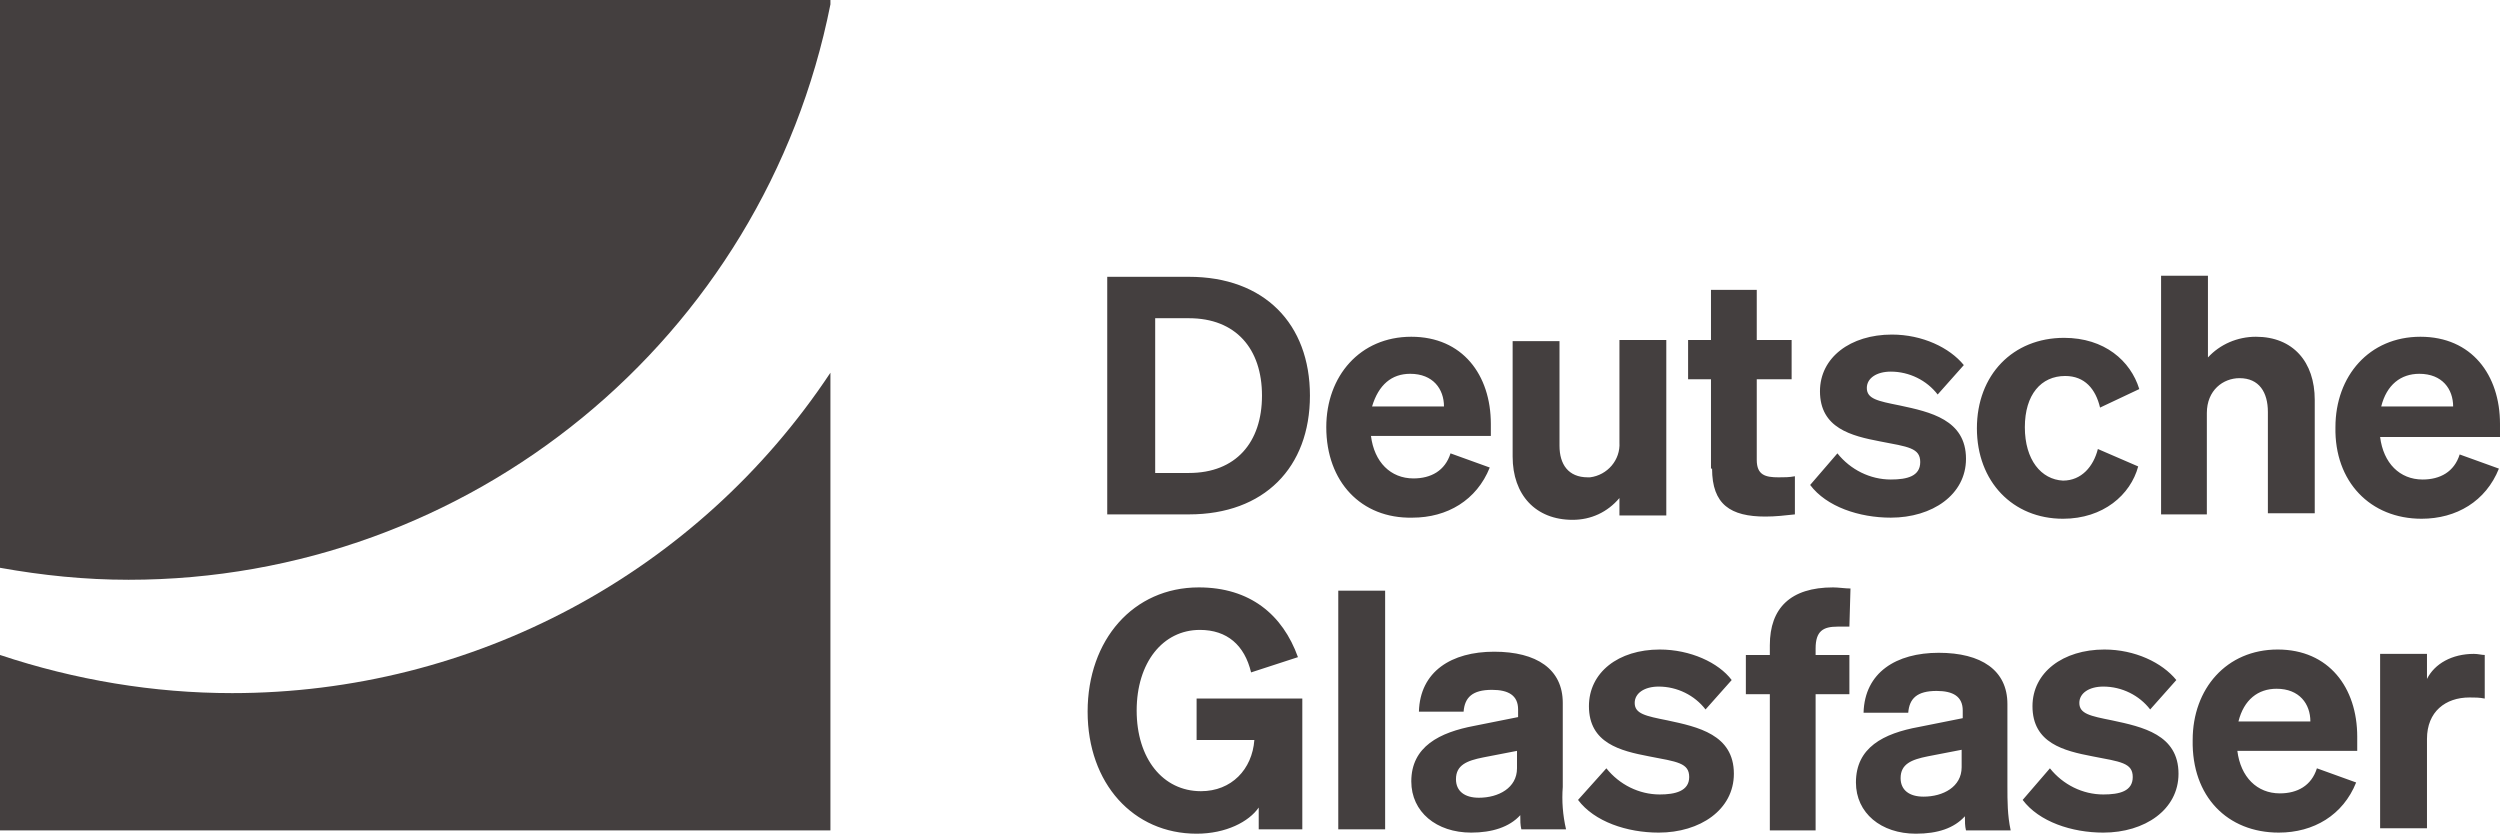<?xml version="1.0" encoding="UTF-8"?>
<svg id="Ebene_1" data-name="Ebene 1" xmlns="http://www.w3.org/2000/svg" viewBox="0 0 229.4 76.5">
  <defs>
    <style>
      .cls-1 {
        fill: #443f3f;
      }
    </style>
  </defs>
  <path class="cls-1" d="M228,60.1c-.3,0-.6-.1-1-.1-2,0-3.6.9-4.3,2.3v-2.3h-4.3v16h4.3v-8.2c0-2.5,1.7-3.8,3.9-3.8.5,0,.9,0,1.4.1v-4ZM208.9,63.2c2.1,0,3.1,1.4,3.1,3h-6.6c.5-2,1.8-3,3.5-3M209.1,76.4c3.2,0,5.9-1.6,7.1-4.6l-3.6-1.3c-.5,1.6-1.8,2.3-3.4,2.3-2.1,0-3.6-1.5-3.9-3.9h11v-1.3c0-4.5-2.6-8-7.3-8s-7.8,3.6-7.8,8.3c-.1,5.2,3.2,8.5,7.9,8.5M185.6,73.4c1.5,2,4.5,3,7.4,3,3.8,0,6.9-2.1,6.9-5.4,0-3.6-3.3-4.3-6.1-4.9-2-.4-3-.6-3-1.6,0-.9.9-1.5,2.2-1.5,1.7,0,3.3.8,4.3,2.1l2.4-2.7c-1.3-1.6-3.8-2.8-6.6-2.8-3.8,0-6.6,2.1-6.6,5.2,0,3.4,2.9,4.1,5.5,4.6s3.7.6,3.7,1.9-1.2,1.6-2.7,1.6c-1.9,0-3.7-.9-4.9-2.4l-2.5,2.9ZM180,70.4c0,1.8-1.7,2.7-3.5,2.7-1.3,0-2.1-.6-2.1-1.7,0-1.3,1-1.7,2.5-2l3.1-.6v1.6ZM184.2,72.2v-7.6c0-3.1-2.4-4.7-6.3-4.7s-6.8,1.8-6.9,5.5h4.1c.1-1.3.8-2,2.6-2,1.5,0,2.4.5,2.4,1.8v.7l-4,.8c-3.3.6-5.8,1.9-5.8,5.1,0,2.8,2.3,4.7,5.5,4.7,2,0,3.5-.5,4.5-1.6,0,.5,0,.9.1,1.3h4.1c-.3-1.4-.3-2.7-.3-4M169.8,54c-.5,0-1.1-.1-1.6-.1-3.9,0-5.8,1.9-5.8,5.3v.9h-2.2v3.6h2.2v12.5h4.2v-12.5h3.1v-3.6h-3.1v-.6c0-1.6.7-2,2-2h1.1l.1-3.5ZM144.8,73.4c1.5,2,4.5,3,7.4,3,3.8,0,6.9-2.1,6.9-5.4,0-3.6-3.3-4.3-6.1-4.9-2-.4-3-.6-3-1.6,0-.9.9-1.5,2.2-1.5,1.7,0,3.3.8,4.3,2.1l2.4-2.7c-1.2-1.6-3.8-2.8-6.6-2.8-3.8,0-6.5,2.1-6.5,5.2,0,3.4,2.9,4.1,5.5,4.6s3.7.6,3.7,1.9-1.3,1.6-2.7,1.6c-1.9,0-3.7-.9-4.9-2.4l-2.6,2.9ZM139.2,70.5c0,1.8-1.7,2.7-3.5,2.7-1.3,0-2.1-.6-2.1-1.7,0-1.3,1-1.7,2.5-2l3.1-.6v1.6ZM143.4,72.2v-7.7c0-3.1-2.4-4.7-6.3-4.7s-6.8,1.8-6.9,5.5h4.1c.1-1.3.8-2,2.6-2,1.5,0,2.4.5,2.4,1.8v.7l-4,.8c-3.2.6-5.8,1.9-5.8,5.1,0,2.8,2.3,4.7,5.5,4.7,1.9,0,3.5-.5,4.5-1.6,0,.5,0,.9.1,1.3h4.1c-.3-1.3-.4-2.6-.3-3.9M127.1,54.2h-4.3v21.9h4.3v-21.9ZM115.5,76.1h4v-12h-9.7v3.8h5.3c-.2,2.7-2.1,4.7-4.9,4.7-3.5,0-5.9-3-5.9-7.4s2.4-7.4,5.8-7.4c2.5,0,4.1,1.4,4.7,3.9l4.3-1.4c-1.4-3.9-4.4-6.4-9.1-6.4-6,0-10.2,4.8-10.2,11.4s4.2,11.2,10,11.2c2.7,0,4.8-1.1,5.7-2.4v2Z"/>
  <path class="cls-1" d="M222,34.3c2.1,0,3.1,1.4,3.1,3h-6.6c.5-2,1.8-3,3.5-3M222.2,47.6c3.2,0,5.9-1.6,7.1-4.6l-3.6-1.3c-.5,1.6-1.8,2.3-3.4,2.3-2.1,0-3.6-1.5-3.9-3.9h11v-1.2c0-4.5-2.6-8-7.3-8s-7.8,3.6-7.8,8.3c-.1,5,3.2,8.4,7.9,8.4M198.2,47.2h4.3v-9.3c0-2.1,1.5-3.2,3-3.2,1.8,0,2.6,1.3,2.6,3.1v9.3h4.3v-10.4c0-3.5-2-5.8-5.4-5.8-1.7,0-3.3.7-4.4,1.9v-7.5h-4.3v21.9h-.1ZM185.8,39.2c0-3,1.5-4.7,3.7-4.7,1.8,0,2.8,1.2,3.2,2.9l3.6-1.7c-.8-2.6-3.2-4.7-6.9-4.7-4.7,0-8,3.4-8,8.3s3.3,8.3,7.9,8.3c3.7,0,6.2-2.2,6.9-4.8l-3.7-1.6c-.4,1.6-1.5,2.9-3.2,2.9-2-.1-3.5-1.9-3.5-4.9M166.1,44.5c1.5,2,4.5,3,7.4,3,3.8,0,6.9-2.1,6.9-5.4,0-3.6-3.3-4.3-6.1-4.9-2-.4-3-.6-3-1.6,0-.9.9-1.5,2.2-1.5,1.7,0,3.3.8,4.3,2.1l2.4-2.7c-1.3-1.6-3.8-2.8-6.6-2.8-3.8,0-6.6,2.1-6.6,5.2,0,3.4,2.9,4.1,5.5,4.6s3.7.6,3.7,1.9-1.2,1.6-2.7,1.6c-1.9,0-3.7-.9-4.9-2.4l-2.5,2.9ZM157.1,43c0,3.3,1.7,4.4,4.9,4.4.9,0,1.8-.1,2.7-.2v-3.5c-.5.1-1,.1-1.5.1-1.2,0-2-.2-2-1.6v-7.4h3.2v-3.6h-3.2v-4.6h-4.2v4.6h-2.1v3.6h2.1v8.2h.1ZM152.9,31.2h-4.3v9.4c.1,1.6-1.1,3-2.7,3.2h-.2c-1.8,0-2.6-1.2-2.6-2.9v-9.6h-4.3v10.6c0,3.5,2.1,5.8,5.5,5.8,1.7,0,3.2-.7,4.3-2v1.6h4.3v-16.1ZM129.4,34.3c2.1,0,3.1,1.4,3.1,3h-6.6c.6-2,1.8-3,3.5-3M129.6,47.5c3.2,0,5.9-1.6,7.1-4.6l-3.6-1.3c-.5,1.6-1.8,2.3-3.4,2.3-2.1,0-3.6-1.5-3.9-3.9h11v-1.1c0-4.5-2.6-8-7.3-8s-7.8,3.6-7.8,8.3c0,5,3.2,8.4,7.9,8.3M106,43.4v-14.2h3.1c4.3,0,6.7,2.8,6.7,7.1s-2.4,7.1-6.7,7.1h-3.1ZM101.6,47.2h7.5c6.9,0,11.1-4.3,11.1-10.9s-4.2-10.9-11.1-10.9h-7.5v21.8Z"/>
  <path class="cls-1" d="M0,0v52.1c3.9.7,7.8,1.1,11.8,1.1,31.3,0,58.3-22.1,64.4-52.8v-.4H0Z"/>
  <path class="cls-1" d="M21.3,63.6C14.1,63.6,6.9,62.4,0,60.1v16.1h76.2v-42c-12.2,18.4-32.8,29.4-54.9,29.4"/>
</svg>